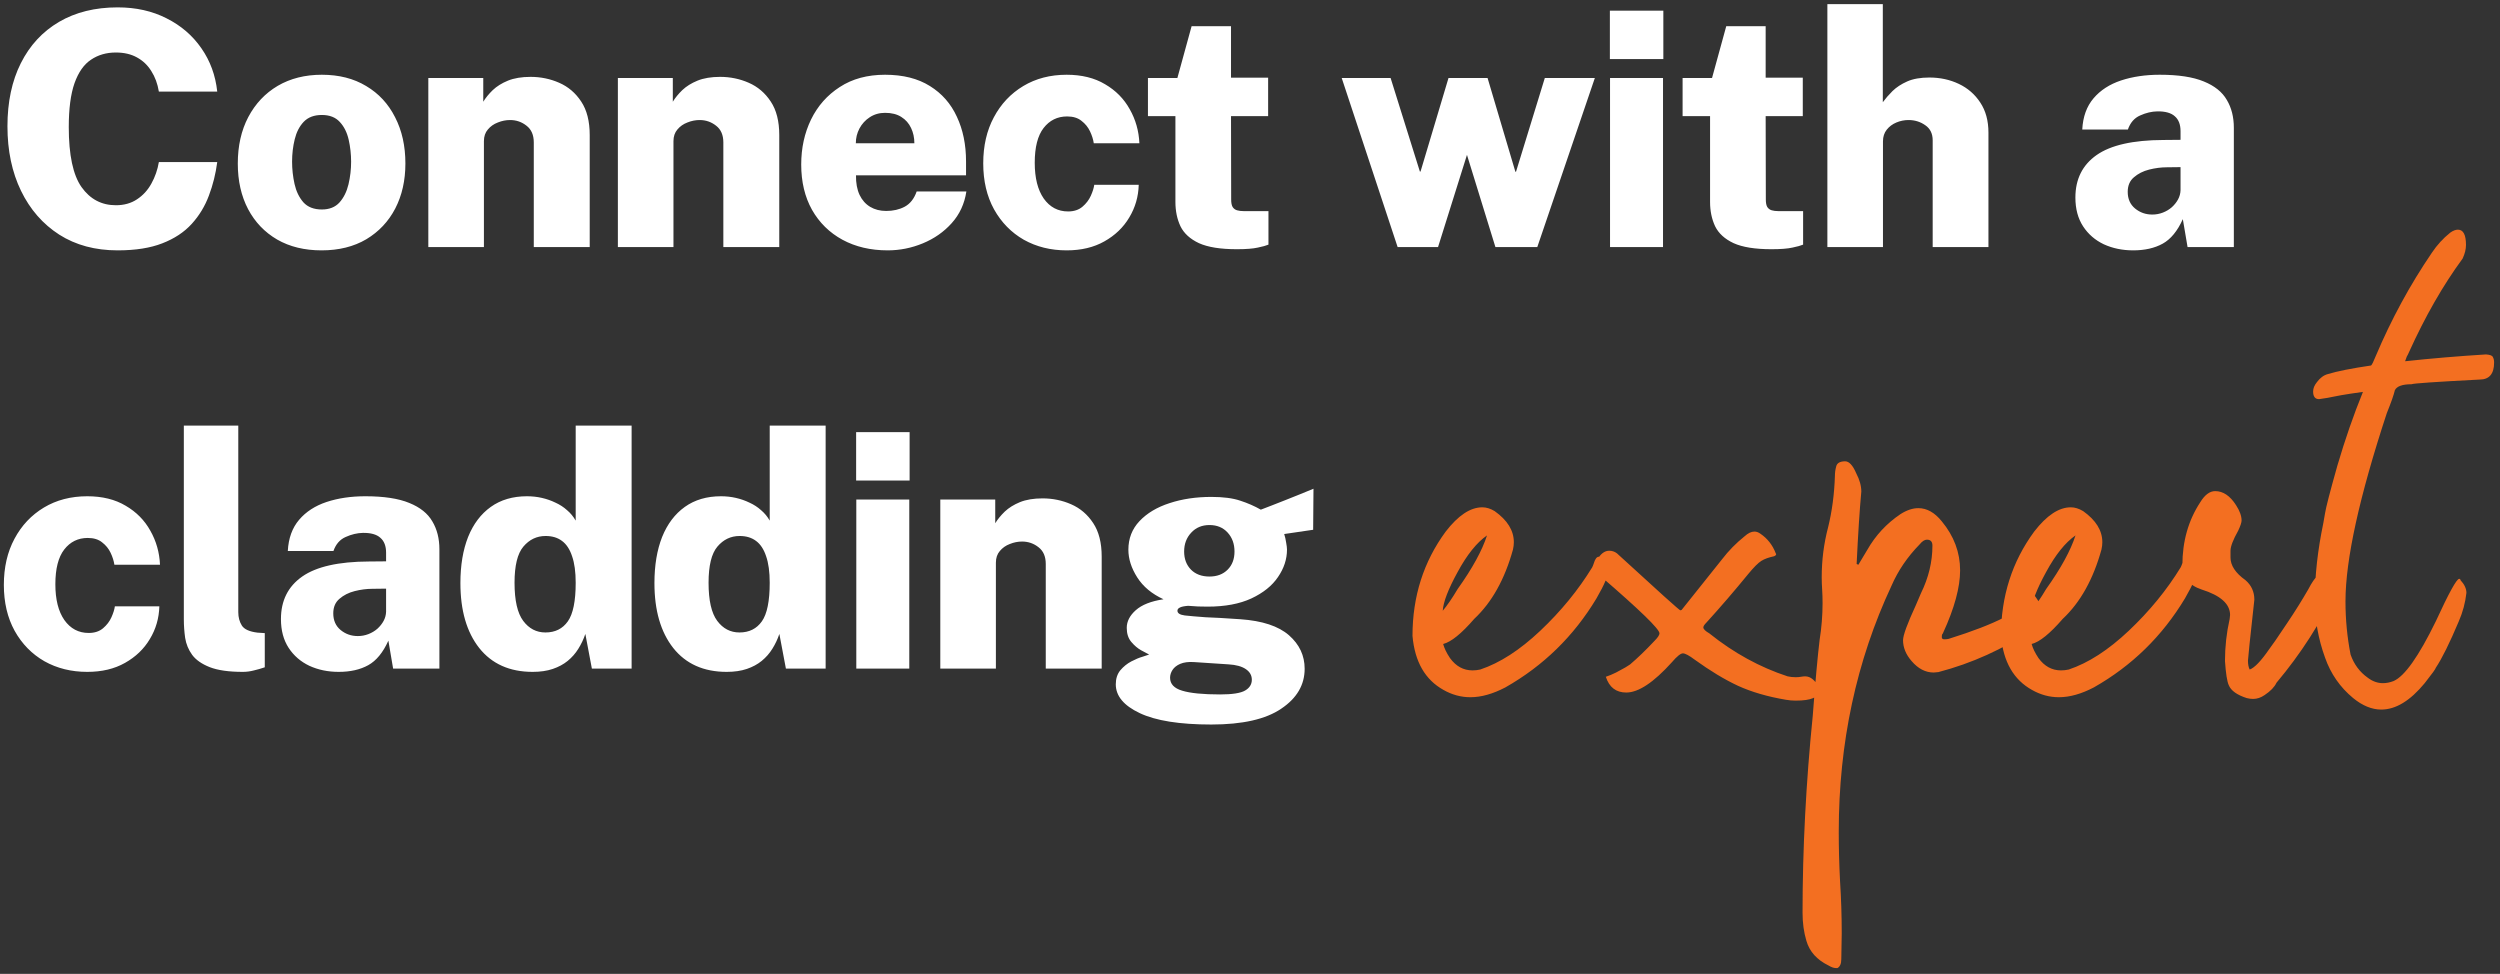 <svg width="344" height="134" viewBox="0 0 344 134" fill="none" xmlns="http://www.w3.org/2000/svg">
<rect x="0" y="0" width="344" height="134" fill="#333333" stroke="none"/>
<path d="M16.19 34.45C13.1 34.45 10.422 33.73 8.158 32.29C5.893 30.835 4.138 28.825 2.893 26.26C1.648 23.695 1.025 20.732 1.025 17.372C1.025 14.027 1.64 11.132 2.87 8.687C4.1 6.242 5.848 4.352 8.113 3.017C10.393 1.682 13.085 1.015 16.19 1.015C18.71 1.015 20.953 1.517 22.918 2.522C24.898 3.512 26.495 4.885 27.71 6.64C28.925 8.38 29.652 10.367 29.892 12.602H21.86C21.68 11.522 21.335 10.585 20.825 9.79C20.33 8.98 19.67 8.35 18.845 7.9C18.035 7.45 17.067 7.225 15.943 7.225C14.637 7.225 13.498 7.555 12.523 8.215C11.547 8.86 10.79 9.94 10.25 11.455C9.725 12.955 9.463 14.965 9.463 17.485C9.463 21.325 10.047 24.077 11.217 25.742C12.402 27.407 13.977 28.24 15.943 28.24C17.067 28.24 18.035 27.97 18.845 27.43C19.67 26.89 20.33 26.17 20.825 25.27C21.335 24.355 21.68 23.365 21.86 22.3H29.892C29.683 23.905 29.3 25.442 28.745 26.912C28.205 28.367 27.418 29.665 26.383 30.805C25.348 31.945 23.997 32.837 22.332 33.482C20.683 34.127 18.635 34.45 16.19 34.45ZM44.241 34.45C41.901 34.45 39.868 33.955 38.143 32.965C36.418 31.96 35.083 30.565 34.138 28.78C33.193 26.98 32.721 24.887 32.721 22.502C32.721 20.072 33.201 17.942 34.161 16.112C35.136 14.267 36.486 12.835 38.211 11.815C39.951 10.795 41.976 10.285 44.286 10.285C46.641 10.285 48.673 10.802 50.383 11.837C52.108 12.857 53.436 14.29 54.366 16.135C55.311 17.965 55.783 20.087 55.783 22.502C55.783 24.827 55.318 26.89 54.388 28.69C53.458 30.475 52.131 31.885 50.406 32.92C48.681 33.94 46.626 34.45 44.241 34.45ZM44.286 28.825C45.321 28.825 46.131 28.502 46.716 27.857C47.301 27.197 47.713 26.365 47.953 25.36C48.193 24.34 48.313 23.305 48.313 22.255C48.313 21.22 48.201 20.207 47.976 19.217C47.751 18.227 47.346 17.417 46.761 16.787C46.176 16.142 45.351 15.82 44.286 15.82C43.221 15.82 42.388 16.135 41.788 16.765C41.203 17.38 40.791 18.182 40.551 19.172C40.311 20.147 40.191 21.175 40.191 22.255C40.191 23.275 40.303 24.295 40.528 25.315C40.753 26.32 41.158 27.16 41.743 27.835C42.343 28.495 43.191 28.825 44.286 28.825ZM58.937 34V10.735H66.497V13.997C66.827 13.457 67.262 12.925 67.802 12.4C68.357 11.875 69.054 11.44 69.894 11.095C70.749 10.75 71.784 10.577 72.999 10.577C74.394 10.577 75.707 10.847 76.937 11.387C78.182 11.927 79.194 12.79 79.974 13.975C80.754 15.145 81.144 16.682 81.144 18.587V34H73.449V19.6C73.449 18.58 73.119 17.815 72.459 17.305C71.799 16.78 71.042 16.517 70.187 16.517C69.617 16.517 69.054 16.63 68.499 16.855C67.944 17.065 67.487 17.387 67.127 17.822C66.767 18.242 66.587 18.775 66.587 19.42V34H58.937ZM85.019 34V10.735H92.579V13.997C92.909 13.457 93.344 12.925 93.884 12.4C94.439 11.875 95.137 11.44 95.977 11.095C96.832 10.75 97.867 10.577 99.082 10.577C100.477 10.577 101.789 10.847 103.019 11.387C104.264 11.927 105.277 12.79 106.057 13.975C106.837 15.145 107.227 16.682 107.227 18.587V34H99.532V19.6C99.532 18.58 99.202 17.815 98.542 17.305C97.882 16.78 97.124 16.517 96.269 16.517C95.699 16.517 95.137 16.63 94.582 16.855C94.027 17.065 93.569 17.387 93.209 17.822C92.849 18.242 92.669 18.775 92.669 19.42V34H85.019ZM122.149 34.45C119.794 34.45 117.717 33.962 115.917 32.987C114.132 32.012 112.737 30.64 111.732 28.87C110.742 27.1 110.247 25.022 110.247 22.637C110.247 20.372 110.697 18.31 111.597 16.45C112.512 14.575 113.832 13.082 115.557 11.972C117.282 10.847 119.359 10.285 121.789 10.285C124.249 10.285 126.304 10.802 127.954 11.837C129.604 12.857 130.842 14.267 131.667 16.067C132.507 17.852 132.927 19.9 132.927 22.21V24.122H117.784C117.769 25.187 117.934 26.087 118.279 26.822C118.624 27.542 119.112 28.09 119.742 28.465C120.372 28.84 121.107 29.027 121.947 29.027C122.907 29.027 123.754 28.832 124.489 28.442C125.239 28.037 125.787 27.34 126.132 26.35H132.972C132.717 28.045 132.042 29.5 130.947 30.715C129.867 31.915 128.547 32.837 126.987 33.482C125.427 34.127 123.814 34.45 122.149 34.45ZM117.762 19.712H125.817C125.817 18.947 125.667 18.25 125.367 17.62C125.067 16.975 124.617 16.465 124.017 16.09C123.432 15.715 122.689 15.527 121.789 15.527C120.994 15.527 120.289 15.73 119.674 16.135C119.074 16.525 118.602 17.042 118.257 17.687C117.927 18.317 117.762 18.992 117.762 19.712ZM146.768 34.45C144.578 34.45 142.613 33.962 140.873 32.987C139.148 31.997 137.783 30.602 136.778 28.802C135.788 27.002 135.293 24.895 135.293 22.48C135.293 20.065 135.78 17.95 136.755 16.135C137.73 14.305 139.08 12.872 140.805 11.837C142.53 10.802 144.518 10.285 146.768 10.285C148.838 10.285 150.6 10.72 152.055 11.59C153.525 12.445 154.658 13.592 155.453 15.032C156.263 16.457 156.705 18.017 156.78 19.712H150.503C150.428 19.187 150.255 18.64 149.985 18.07C149.715 17.5 149.325 17.02 148.815 16.63C148.32 16.225 147.66 16.022 146.835 16.022C145.5 16.022 144.42 16.555 143.595 17.62C142.785 18.67 142.38 20.26 142.38 22.39C142.38 24.49 142.793 26.132 143.618 27.317C144.458 28.502 145.575 29.095 146.97 29.095C147.78 29.095 148.44 28.877 148.95 28.442C149.46 28.007 149.843 27.505 150.098 26.935C150.353 26.365 150.51 25.862 150.57 25.427H156.69C156.645 27.062 156.21 28.562 155.385 29.927C154.575 31.292 153.435 32.387 151.965 33.212C150.51 34.037 148.778 34.45 146.768 34.45ZM170.175 34.292C167.94 34.292 166.207 34.015 164.977 33.46C163.762 32.89 162.915 32.117 162.435 31.142C161.97 30.152 161.737 29.035 161.737 27.79V15.977H157.957V10.735H162.007L163.965 3.602H169.387V10.69H174.495V15.977H169.387L169.41 27.452C169.41 27.917 169.477 28.262 169.612 28.487C169.762 28.712 169.965 28.862 170.22 28.937C170.475 29.012 170.782 29.05 171.142 29.05H174.54V33.662C174.225 33.797 173.737 33.932 173.077 34.067C172.417 34.217 171.45 34.292 170.175 34.292ZM192.315 34L184.62 10.735H191.348L195.375 23.605H195.465L199.313 10.735H204.69L208.515 23.627H208.605L212.565 10.735H219.45L211.53 34H205.77L201.855 21.31L197.873 34H192.315ZM221.541 34V10.735H228.831V34H221.541ZM221.519 8.125V1.465H228.876V8.125H221.519ZM243.743 34.292C241.508 34.292 239.775 34.015 238.545 33.46C237.33 32.89 236.483 32.117 236.003 31.142C235.538 30.152 235.305 29.035 235.305 27.79V15.977H231.525V10.735H235.575L237.533 3.602H242.955V10.69H248.063V15.977H242.955L242.978 27.452C242.978 27.917 243.045 28.262 243.18 28.487C243.33 28.712 243.533 28.862 243.788 28.937C244.043 29.012 244.35 29.05 244.71 29.05H248.108V33.662C247.793 33.797 247.305 33.932 246.645 34.067C245.985 34.217 245.018 34.292 243.743 34.292ZM251.447 34V0.565H259.075V14.065C259.435 13.57 259.877 13.06 260.402 12.535C260.942 12.01 261.617 11.567 262.427 11.207C263.237 10.847 264.257 10.667 265.487 10.667C266.957 10.667 268.307 10.96 269.537 11.545C270.767 12.13 271.75 12.985 272.485 14.11C273.235 15.235 273.61 16.615 273.61 18.25V34H265.937V19.307C265.937 18.392 265.6 17.702 264.925 17.237C264.25 16.757 263.477 16.517 262.607 16.517C262.037 16.517 261.482 16.63 260.942 16.855C260.402 17.08 259.96 17.41 259.615 17.845C259.27 18.28 259.097 18.812 259.097 19.442V34H251.447ZM293.517 34.45C292.047 34.45 290.704 34.172 289.489 33.617C288.289 33.047 287.337 32.222 286.632 31.142C285.927 30.062 285.574 28.742 285.574 27.182C285.574 24.647 286.549 22.697 288.499 21.332C290.449 19.967 293.509 19.277 297.679 19.262L300.042 19.24V18.047C300.042 17.132 299.779 16.45 299.254 16C298.744 15.535 297.942 15.31 296.847 15.325C296.067 15.34 295.279 15.527 294.484 15.887C293.689 16.232 293.127 16.877 292.797 17.822H286.519C286.609 16.067 287.127 14.635 288.072 13.525C289.017 12.415 290.277 11.597 291.852 11.072C293.442 10.547 295.219 10.285 297.184 10.285C299.734 10.285 301.752 10.592 303.237 11.207C304.722 11.807 305.779 12.655 306.409 13.75C307.054 14.83 307.377 16.105 307.377 17.575V34H301.009L300.357 30.152C299.622 31.787 298.699 32.912 297.589 33.527C296.479 34.142 295.122 34.45 293.517 34.45ZM296.149 29.522C296.659 29.522 297.147 29.432 297.612 29.252C298.077 29.072 298.489 28.825 298.849 28.51C299.209 28.18 299.494 27.82 299.704 27.43C299.914 27.04 300.027 26.62 300.042 26.17V22.997L298.152 23.02C297.372 23.02 296.562 23.125 295.722 23.335C294.897 23.545 294.199 23.897 293.629 24.392C293.059 24.872 292.774 25.54 292.774 26.395C292.774 27.37 293.112 28.135 293.787 28.69C294.462 29.245 295.249 29.522 296.149 29.522ZM12.005 92.45C9.815 92.45 7.85 91.963 6.11 90.987C4.385 89.997 3.02 88.602 2.015 86.802C1.025 85.002 0.53 82.895 0.53 80.48C0.53 78.065 1.018 75.95 1.993 74.135C2.968 72.305 4.318 70.872 6.043 69.837C7.768 68.802 9.755 68.285 12.005 68.285C14.075 68.285 15.838 68.72 17.293 69.59C18.762 70.445 19.895 71.592 20.69 73.032C21.5 74.457 21.942 76.017 22.017 77.712H15.74C15.665 77.187 15.492 76.64 15.223 76.07C14.953 75.5 14.562 75.02 14.053 74.63C13.557 74.225 12.898 74.022 12.072 74.022C10.738 74.022 9.658 74.555 8.833 75.62C8.023 76.67 7.618 78.26 7.618 80.39C7.618 82.49 8.03 84.132 8.855 85.317C9.695 86.502 10.812 87.095 12.207 87.095C13.018 87.095 13.678 86.877 14.188 86.442C14.697 86.007 15.08 85.505 15.335 84.935C15.59 84.365 15.748 83.862 15.807 83.427H21.927C21.883 85.062 21.448 86.562 20.622 87.927C19.812 89.292 18.672 90.387 17.203 91.212C15.748 92.038 14.015 92.45 12.005 92.45ZM33.418 92.45C31.483 92.45 29.961 92.233 28.851 91.797C27.756 91.362 26.953 90.8 26.443 90.11C25.933 89.405 25.611 88.625 25.476 87.77C25.356 86.915 25.296 86.067 25.296 85.227V58.565H32.788V84.237C32.788 84.942 32.953 85.557 33.283 86.082C33.613 86.592 34.326 86.915 35.421 87.05L36.433 87.117V91.82C35.953 91.985 35.458 92.128 34.948 92.248C34.438 92.383 33.928 92.45 33.418 92.45ZM46.6 92.45C45.13 92.45 43.788 92.173 42.573 91.617C41.373 91.047 40.42 90.222 39.715 89.142C39.011 88.062 38.658 86.742 38.658 85.182C38.658 82.647 39.633 80.697 41.583 79.332C43.533 77.967 46.593 77.277 50.763 77.262L53.126 77.24V76.047C53.126 75.132 52.863 74.45 52.338 74C51.828 73.535 51.026 73.31 49.931 73.325C49.151 73.34 48.363 73.527 47.568 73.887C46.773 74.232 46.211 74.877 45.88 75.822H39.603C39.693 74.067 40.211 72.635 41.156 71.525C42.1 70.415 43.361 69.597 44.935 69.072C46.526 68.547 48.303 68.285 50.268 68.285C52.818 68.285 54.836 68.592 56.321 69.207C57.806 69.807 58.863 70.655 59.493 71.75C60.138 72.83 60.461 74.105 60.461 75.575V92H54.093L53.441 88.152C52.706 89.787 51.783 90.912 50.673 91.527C49.563 92.143 48.206 92.45 46.6 92.45ZM49.233 87.522C49.743 87.522 50.23 87.432 50.696 87.252C51.16 87.072 51.573 86.825 51.933 86.51C52.293 86.18 52.578 85.82 52.788 85.43C52.998 85.04 53.111 84.62 53.126 84.17V80.997L51.236 81.02C50.456 81.02 49.645 81.125 48.806 81.335C47.98 81.545 47.283 81.897 46.713 82.392C46.143 82.872 45.858 83.54 45.858 84.395C45.858 85.37 46.196 86.135 46.87 86.69C47.545 87.245 48.333 87.522 49.233 87.522ZM73.297 92.45C70.132 92.45 67.68 91.355 65.94 89.165C64.215 86.975 63.352 83.997 63.352 80.232C63.352 77.787 63.705 75.672 64.41 73.887C65.13 72.102 66.172 70.722 67.537 69.747C68.903 68.772 70.56 68.285 72.51 68.285C73.215 68.285 73.897 68.36 74.558 68.51C75.218 68.66 75.84 68.877 76.425 69.162C77.025 69.432 77.558 69.777 78.022 70.197C78.502 70.602 78.9 71.082 79.215 71.637V58.565H86.91V92H81.442L80.543 87.23C80.302 87.95 79.98 88.632 79.575 89.277C79.185 89.907 78.698 90.462 78.112 90.942C77.543 91.407 76.86 91.775 76.065 92.045C75.27 92.315 74.347 92.45 73.297 92.45ZM75.052 87.027C76.388 87.027 77.415 86.517 78.135 85.497C78.855 84.477 79.215 82.707 79.215 80.187C79.215 78.702 79.05 77.487 78.72 76.542C78.405 75.582 77.94 74.877 77.325 74.427C76.725 73.977 75.975 73.752 75.075 73.752C73.86 73.752 72.84 74.24 72.015 75.215C71.205 76.175 70.8 77.832 70.8 80.187C70.8 82.617 71.198 84.365 71.993 85.43C72.787 86.495 73.808 87.027 75.052 87.027ZM99.995 92.45C96.83 92.45 94.378 91.355 92.638 89.165C90.913 86.975 90.05 83.997 90.05 80.232C90.05 77.787 90.403 75.672 91.108 73.887C91.828 72.102 92.87 70.722 94.235 69.747C95.6 68.772 97.258 68.285 99.208 68.285C99.913 68.285 100.595 68.36 101.255 68.51C101.915 68.66 102.538 68.877 103.123 69.162C103.723 69.432 104.255 69.777 104.72 70.197C105.2 70.602 105.598 71.082 105.913 71.637V58.565H113.608V92H108.14L107.24 87.23C107 87.95 106.678 88.632 106.273 89.277C105.883 89.907 105.395 90.462 104.81 90.942C104.24 91.407 103.558 91.775 102.763 92.045C101.968 92.315 101.045 92.45 99.995 92.45ZM101.75 87.027C103.085 87.027 104.113 86.517 104.833 85.497C105.553 84.477 105.913 82.707 105.913 80.187C105.913 78.702 105.748 77.487 105.418 76.542C105.103 75.582 104.638 74.877 104.023 74.427C103.423 73.977 102.673 73.752 101.773 73.752C100.558 73.752 99.538 74.24 98.713 75.215C97.903 76.175 97.498 77.832 97.498 80.187C97.498 82.617 97.895 84.365 98.69 85.43C99.485 86.495 100.505 87.027 101.75 87.027ZM117.827 92V68.735H125.117V92H117.827ZM117.804 66.125V59.465H125.162V66.125H117.804ZM129.385 92V68.735H136.945V71.997C137.275 71.457 137.71 70.925 138.25 70.4C138.805 69.875 139.502 69.44 140.342 69.095C141.197 68.75 142.232 68.577 143.447 68.577C144.842 68.577 146.155 68.847 147.385 69.387C148.63 69.927 149.642 70.79 150.422 71.975C151.202 73.145 151.592 74.682 151.592 76.587V92H143.897V77.6C143.897 76.58 143.567 75.815 142.907 75.305C142.247 74.78 141.49 74.517 140.635 74.517C140.065 74.517 139.502 74.63 138.947 74.855C138.392 75.065 137.935 75.387 137.575 75.822C137.215 76.242 137.035 76.775 137.035 77.42V92H129.385ZM166.672 99.695C162.307 99.695 159.022 99.17 156.817 98.12C154.627 97.085 153.532 95.765 153.532 94.16C153.532 93.38 153.742 92.735 154.162 92.225C154.597 91.715 155.1 91.31 155.67 91.01C156.24 90.71 156.765 90.492 157.245 90.357C157.725 90.207 158.017 90.11 158.122 90.065C157.882 89.945 157.515 89.75 157.02 89.48C156.54 89.21 156.09 88.827 155.67 88.332C155.25 87.837 155.04 87.192 155.04 86.397C155.04 85.512 155.452 84.702 156.277 83.967C157.117 83.217 158.392 82.715 160.102 82.46C158.497 81.725 157.29 80.72 156.48 79.445C155.67 78.17 155.265 76.902 155.265 75.642C155.265 74.097 155.775 72.785 156.795 71.705C157.83 70.61 159.21 69.785 160.935 69.23C162.66 68.66 164.58 68.375 166.695 68.375C168.315 68.375 169.635 68.547 170.655 68.892C171.675 69.222 172.62 69.635 173.49 70.13C173.88 69.98 174.367 69.792 174.952 69.567C175.537 69.327 176.167 69.08 176.842 68.825C177.532 68.555 178.207 68.285 178.867 68.015C179.542 67.73 180.165 67.475 180.735 67.25L180.69 72.897L176.707 73.482C176.827 73.857 176.917 74.255 176.977 74.675C177.052 75.08 177.09 75.395 177.09 75.62C177.09 76.94 176.677 78.2 175.852 79.4C175.042 80.6 173.82 81.582 172.185 82.347C170.565 83.097 168.562 83.472 166.177 83.472C165.862 83.472 165.42 83.465 164.85 83.45C164.28 83.42 163.822 83.39 163.477 83.36C162.922 83.405 162.54 83.487 162.33 83.607C162.12 83.712 162.015 83.855 162.015 84.035C162.015 84.38 162.352 84.597 163.027 84.687C163.702 84.762 164.662 84.845 165.907 84.935C166.357 84.95 167.002 84.98 167.842 85.025C168.697 85.07 169.635 85.13 170.655 85.205C173.685 85.415 175.92 86.15 177.36 87.41C178.8 88.67 179.52 90.207 179.52 92.023C179.52 94.243 178.447 96.073 176.302 97.513C174.172 98.968 170.962 99.695 166.672 99.695ZM167.887 95.555C169.567 95.555 170.715 95.375 171.33 95.015C171.945 94.655 172.252 94.16 172.252 93.53C172.252 92.93 171.975 92.443 171.42 92.068C170.865 91.692 170.07 91.475 169.035 91.415L164.265 91.1C163.515 91.055 162.892 91.137 162.397 91.347C161.917 91.557 161.565 91.835 161.34 92.18C161.115 92.525 161.002 92.885 161.002 93.26C161.002 94.115 161.557 94.708 162.667 95.038C163.792 95.383 165.532 95.555 167.887 95.555ZM166.425 79.332C167.46 79.332 168.292 79.017 168.922 78.387C169.552 77.757 169.867 76.925 169.867 75.89C169.867 74.84 169.552 73.97 168.922 73.28C168.292 72.59 167.46 72.245 166.425 72.245C165.39 72.245 164.55 72.597 163.905 73.302C163.26 73.992 162.937 74.855 162.937 75.89C162.937 76.91 163.252 77.742 163.882 78.387C164.512 79.017 165.36 79.332 166.425 79.332Z" fill="white"/>
<path d="M198.52 84.043C199.145 83.301 199.828 82.305 200.57 81.055C202.602 78.203 203.949 75.742 204.613 73.672C203.207 74.648 201.859 76.328 200.57 78.711C199.281 81.055 198.598 82.832 198.52 84.043ZM202.328 95.938C201.039 95.938 199.809 95.605 198.637 94.941C196.098 93.535 194.672 91.055 194.359 87.5C194.359 82.07 195.883 77.285 198.93 73.144C200.648 70.918 202.328 69.805 203.969 69.805C204.516 69.805 205.082 69.98 205.668 70.332C207.426 71.582 208.305 73.008 208.305 74.609C208.305 74.922 208.266 75.254 208.188 75.605C207.055 79.707 205.277 82.891 202.855 85.156C201.098 87.187 199.672 88.34 198.578 88.613C198.734 89.199 199.047 89.844 199.516 90.547C200.336 91.68 201.371 92.246 202.621 92.246C202.973 92.246 203.324 92.207 203.676 92.129C206.371 91.23 209.125 89.453 211.938 86.797C214.789 84.102 217.172 81.191 219.086 78.066C219.164 77.91 219.242 77.715 219.32 77.48C219.398 77.207 219.496 76.992 219.613 76.836C219.73 76.68 219.867 76.602 220.023 76.602C220.141 76.602 220.297 76.66 220.492 76.777C221.078 77.129 221.371 77.617 221.371 78.242C221.371 79.023 220.805 80.391 219.672 82.344C216.547 87.539 212.367 91.621 207.133 94.59C205.414 95.488 203.812 95.938 202.328 95.938ZM247.094 96.406C246.625 96.406 246.176 96.367 245.746 96.289C243.207 95.859 241 95.215 239.125 94.355C237.289 93.496 235.316 92.305 233.207 90.781C232.426 90.195 231.879 89.902 231.566 89.902C231.254 89.902 230.746 90.312 230.043 91.133C227.543 93.906 225.453 95.293 223.773 95.293C222.367 95.293 221.43 94.57 220.961 93.125C221.43 92.969 221.898 92.773 222.367 92.539C222.875 92.266 223.305 92.031 223.656 91.836C224.008 91.602 224.223 91.465 224.301 91.426C225.355 90.527 226.469 89.453 227.641 88.203C228.109 87.734 228.344 87.383 228.344 87.148C228.344 86.562 225.648 83.945 220.258 79.297C219.945 78.828 219.789 78.223 219.789 77.48C219.789 77.207 219.848 76.953 219.965 76.719C220.395 76.094 220.883 75.781 221.43 75.781C221.82 75.781 222.172 75.898 222.484 76.133C228.188 81.367 231.098 83.984 231.215 83.984L231.391 83.926L236.957 76.953C237.855 75.781 238.891 74.727 240.062 73.789C240.531 73.359 240.98 73.144 241.41 73.144C241.684 73.144 241.957 73.242 242.23 73.437C243.207 74.102 243.91 75 244.34 76.133L244.398 76.25C244.398 76.367 244.301 76.465 244.105 76.543C243.363 76.699 242.777 76.914 242.348 77.187C241.918 77.461 241.332 78.047 240.59 78.945C238.676 81.289 236.742 83.535 234.789 85.683C234.516 85.957 234.379 86.172 234.379 86.328C234.379 86.562 234.652 86.836 235.199 87.148C238.559 89.844 242.152 91.816 245.98 93.066C246.332 93.145 246.703 93.184 247.094 93.184C247.367 93.184 247.602 93.164 247.797 93.125C248.031 93.086 248.227 93.066 248.383 93.066C248.773 93.066 249.125 93.203 249.438 93.477C249.984 93.945 250.258 94.473 250.258 95.059C250.258 95.957 249.203 96.406 247.094 96.406ZM252.836 133.203H252.602C252.328 133.203 251.996 133.086 251.605 132.852C250.004 132.07 248.988 130.938 248.559 129.453C248.207 128.281 248.031 126.992 248.031 125.586C248.031 116.797 248.5 107.754 249.438 98.457C249.789 93.809 250.102 90.352 250.375 88.086C250.648 86.367 250.785 84.668 250.785 82.988C250.785 82.324 250.766 81.699 250.727 81.113C250.688 80.527 250.668 79.961 250.668 79.414C250.668 77.07 250.961 74.785 251.547 72.558C252.094 70.332 252.406 67.969 252.484 65.469C252.484 65.039 252.543 64.609 252.66 64.18C252.777 63.711 253.188 63.477 253.891 63.477C254.438 63.477 254.945 64.023 255.414 65.117C255.883 66.016 256.117 66.855 256.117 67.637C255.883 70.176 255.668 73.496 255.473 77.598L255.707 77.715L256.938 75.664C258.07 73.672 259.594 72.031 261.508 70.742C262.367 70.195 263.188 69.922 263.969 69.922C265.141 69.922 266.215 70.527 267.191 71.738C268.871 73.769 269.711 76.016 269.711 78.477C269.711 80.82 268.93 83.691 267.367 87.09C267.367 87.129 267.328 87.187 267.25 87.266C267.211 87.344 267.191 87.48 267.191 87.676C267.191 87.871 267.309 87.969 267.543 87.969C267.777 87.969 267.973 87.949 268.129 87.91C274.73 85.84 278.305 83.984 278.852 82.344C279.047 81.875 279.242 81.641 279.438 81.641C279.672 81.641 279.926 81.855 280.199 82.285C280.746 83.027 281.02 83.711 281.02 84.336C281.02 85.195 280.531 85.977 279.555 86.68C275.609 89.336 271.332 91.27 266.723 92.48L266.078 92.539C264.945 92.539 263.93 92.012 263.031 90.957C262.25 90.059 261.859 89.102 261.859 88.086C261.859 87.422 262.445 85.82 263.617 83.281L264.32 81.641C265.375 79.492 265.902 77.305 265.902 75.078C265.902 74.531 265.648 74.258 265.141 74.258C264.828 74.258 264.496 74.473 264.145 74.902C262.465 76.621 261.176 78.516 260.277 80.586C255.434 90.938 253.012 102.227 253.012 114.453C253.012 116.68 253.07 118.926 253.188 121.191C253.344 123.613 253.422 126.016 253.422 128.398L253.363 131.973C253.363 132.598 253.188 133.008 252.836 133.203ZM279.496 84.043C280.121 83.301 280.805 82.305 281.547 81.055C283.578 78.203 284.926 75.742 285.59 73.672C284.184 74.648 282.836 76.328 281.547 78.711C280.258 81.055 279.574 82.832 279.496 84.043ZM283.305 95.938C282.016 95.938 280.785 95.605 279.613 94.941C277.074 93.535 275.648 91.055 275.336 87.5C275.336 82.07 276.859 77.285 279.906 73.144C281.625 70.918 283.305 69.805 284.945 69.805C285.492 69.805 286.059 69.98 286.645 70.332C288.402 71.582 289.281 73.008 289.281 74.609C289.281 74.922 289.242 75.254 289.164 75.605C288.031 79.707 286.254 82.891 283.832 85.156C282.074 87.187 280.648 88.34 279.555 88.613C279.711 89.199 280.023 89.844 280.492 90.547C281.312 91.68 282.348 92.246 283.598 92.246C283.949 92.246 284.301 92.207 284.652 92.129C287.348 91.23 290.102 89.453 292.914 86.797C295.766 84.102 298.148 81.191 300.062 78.066C300.141 77.91 300.219 77.715 300.297 77.48C300.375 77.207 300.473 76.992 300.59 76.836C300.707 76.68 300.844 76.602 301 76.602C301.117 76.602 301.273 76.66 301.469 76.777C302.055 77.129 302.348 77.617 302.348 78.242C302.348 79.023 301.781 80.391 300.648 82.344C297.523 87.539 293.344 91.621 288.109 94.59C286.391 95.488 284.789 95.938 283.305 95.938ZM310.023 96.172C309.75 96.172 309.457 96.133 309.145 96.055C307.816 95.625 306.996 95.039 306.684 94.297C306.449 93.789 306.273 92.676 306.156 90.957C306.156 89.004 306.371 87.07 306.801 85.156L306.859 84.629C306.859 83.105 305.551 81.933 302.934 81.113C301.176 80.527 300.297 79.414 300.297 77.773C300.297 74.492 301.117 71.602 302.758 69.102C303.383 68.086 304.066 67.578 304.809 67.578C305.902 67.578 306.859 68.223 307.68 69.512C308.188 70.293 308.441 70.996 308.441 71.621C308.441 71.894 308.285 72.363 307.973 73.027C307.27 74.277 306.918 75.195 306.918 75.781V76.719C306.918 77.812 307.602 78.848 308.969 79.824C309.789 80.527 310.199 81.426 310.199 82.519C309.613 87.832 309.32 90.625 309.32 90.898C309.32 91.406 309.398 91.816 309.555 92.129C310.219 91.895 311.117 90.957 312.25 89.316C312.562 88.926 313.383 87.734 314.711 85.742C315.766 84.18 316.742 82.617 317.641 81.055C318.5 79.375 319.359 78.535 320.219 78.535C320.492 78.535 320.746 78.613 320.98 78.769C321.254 78.926 321.469 79.043 321.625 79.121C321.82 79.199 321.957 79.277 322.035 79.355C322.113 79.394 322.152 79.473 322.152 79.59C322.152 79.785 321.957 80.254 321.566 80.996C319.34 85.683 316.566 90 313.246 93.945C312.973 94.531 312.426 95.098 311.605 95.645C311.098 95.996 310.57 96.172 310.023 96.172ZM327.66 97.637C326.371 97.637 325.082 97.109 323.793 96.055C321.996 94.57 320.707 92.715 319.926 90.488C318.988 87.91 318.52 85.254 318.52 82.519C318.52 79.238 318.91 75.723 319.691 71.973C319.73 71.816 319.809 71.367 319.926 70.625C320.043 69.844 320.609 67.656 321.625 64.062C322.68 60.469 323.852 57.09 325.141 53.926C325.102 53.926 324.555 54.004 323.5 54.16C322.484 54.316 321.703 54.453 321.156 54.57C320.648 54.687 319.965 54.805 319.105 54.922C318.559 54.922 318.285 54.57 318.285 53.867C318.285 53.437 318.461 53.008 318.812 52.578C319.242 51.992 319.75 51.621 320.336 51.465C321.625 51.074 323.598 50.684 326.254 50.293C326.371 50.215 326.586 49.785 326.898 49.004C329.047 43.926 331.625 39.18 334.633 34.766C335.336 33.711 336.176 32.793 337.152 32.012C337.543 31.738 337.895 31.602 338.207 31.602C338.949 31.602 339.32 32.305 339.32 33.711C339.32 34.297 339.164 34.922 338.852 35.586C336.156 39.258 333.695 43.555 331.469 48.477C331.391 48.672 331.293 48.867 331.176 49.062C331.098 49.258 331.02 49.473 330.941 49.707C334.574 49.316 338.285 49.004 342.074 48.769C342.621 48.809 342.934 48.926 343.012 49.121C343.129 49.316 343.188 49.57 343.188 49.883C343.188 51.445 342.523 52.227 341.195 52.227C335.18 52.539 332.055 52.754 331.82 52.871C330.57 52.871 329.809 53.144 329.535 53.691C329.379 54.355 329.008 55.41 328.422 56.855C324.633 68.379 322.738 77.012 322.738 82.754C322.738 85.254 322.973 87.695 323.441 90.078C323.91 91.406 324.691 92.461 325.785 93.242C326.449 93.75 327.152 94.004 327.895 94.004C328.363 94.004 328.852 93.906 329.359 93.711C330.883 93.047 332.816 90.312 335.16 85.508C336.957 81.602 338.031 79.648 338.383 79.648C338.5 79.648 338.559 79.707 338.559 79.824C339.105 80.41 339.379 80.996 339.379 81.582C339.223 82.949 338.871 84.258 338.324 85.508C337.074 88.477 336.02 90.605 335.16 91.895C335.16 92.012 334.652 92.715 333.637 94.004C331.645 96.426 329.652 97.637 327.66 97.637Z" fill="#F36F21"/>
</svg>
